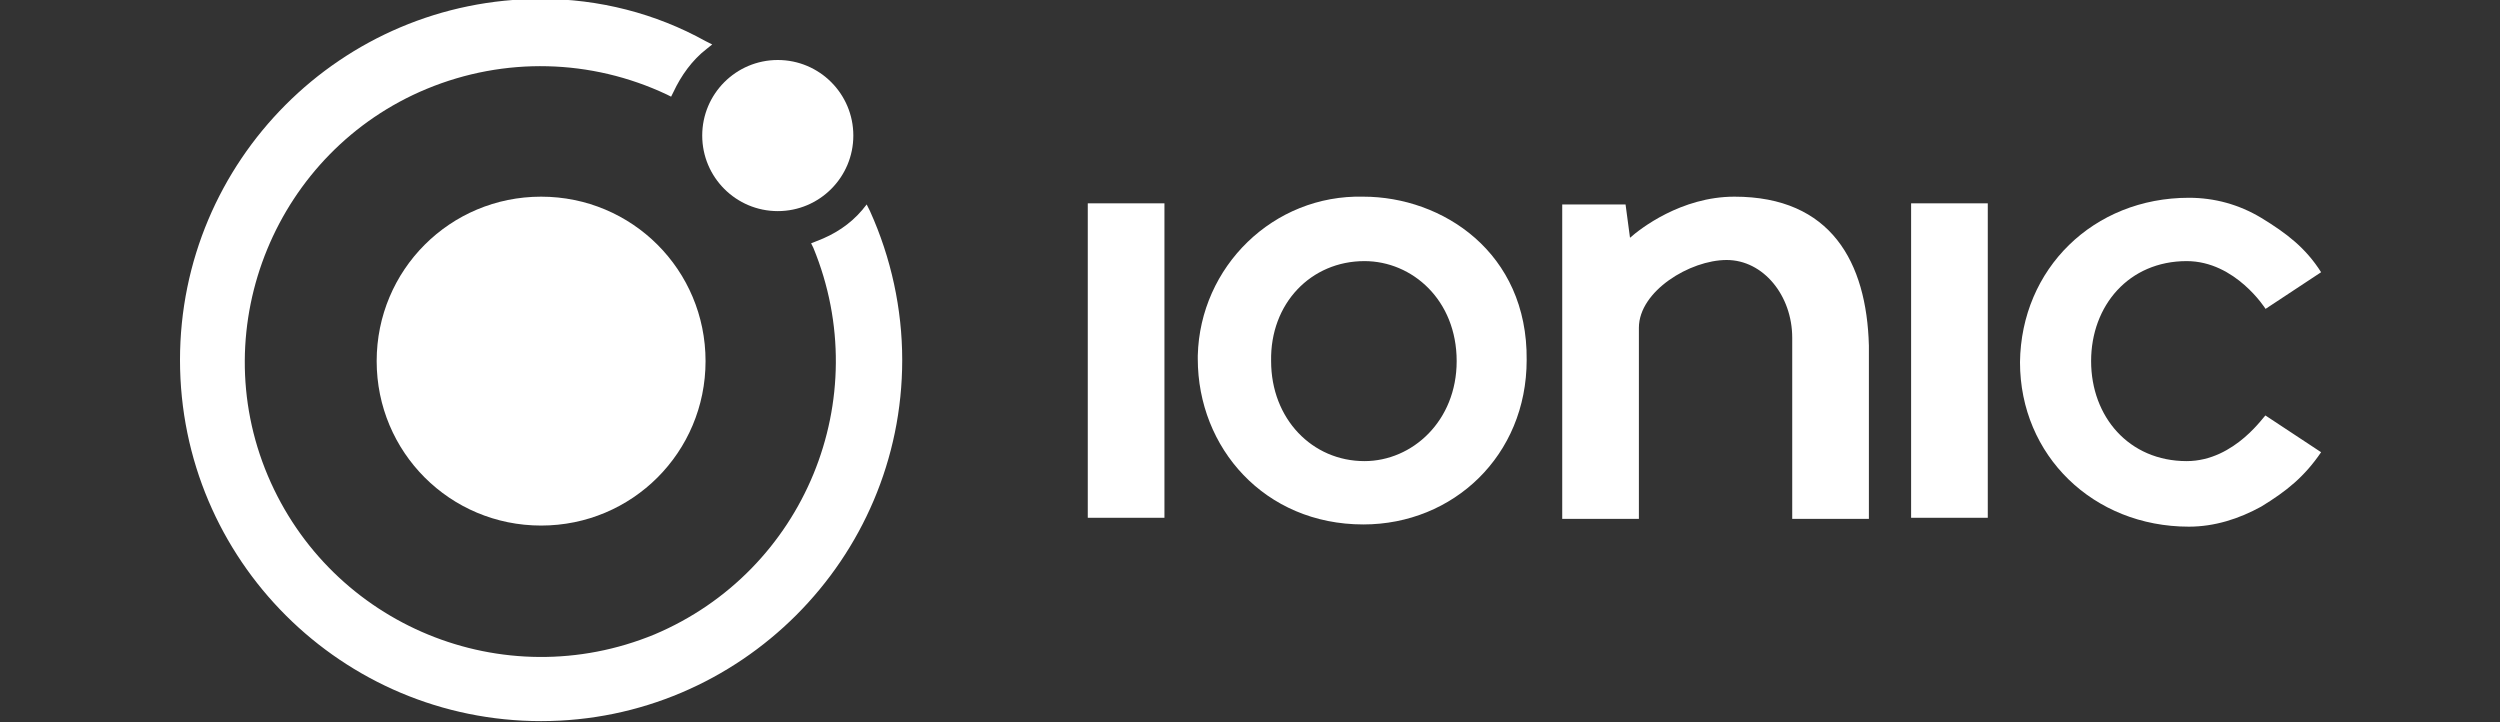 <?xml version="1.0" encoding="utf-8"?>
<!-- Generator: Adobe Illustrator 24.3.0, SVG Export Plug-In . SVG Version: 6.00 Build 0)  -->
<svg version="1.1" id="Layer_1" xmlns="http://www.w3.org/2000/svg" xmlns:xlink="http://www.w3.org/1999/xlink" x="0px" y="0px"
	 viewBox="0 0 225 65" style="enable-background:new 0 0 225 65;" xml:space="preserve">
<rect x="0" y="0" width="225" height="65" fill="#333333" stroke="none"/>
<style type="text/css">
	.st0{fill:#FFFFFF;}
</style>
<path class="st0" d="M48.7,17.7c-8.2,0-14.8,6.6-14.8,14.8c0,8.2,6.6,14.8,14.8,14.8s14.8-6.6,14.8-14.8l0,0
	C63.5,24.3,56.9,17.7,48.7,17.7z"/>
<circle class="st0" cx="70" cy="12.2" r="6.8"/>
<path class="st0" d="M78.3,19L78,18.4l-0.4,0.5c-1.1,1.3-2.5,2.2-4.1,2.8L73,21.9l0.2,0.4c5.6,13.6-0.8,29.1-14.3,34.8
	c-13.6,5.6-29.1-0.8-34.8-14.3S24.9,13.6,38.4,8c7-2.9,14.8-2.7,21.6,0.5l0.4,0.2l0.2-0.4c0.7-1.5,1.7-2.9,3-3.9l0.5-0.4l-0.6-0.3
	C59,1.2,53.9-0.1,48.7-0.1c-18,0-32.5,14.6-32.5,32.5c0,18,14.6,32.5,32.5,32.5s32.5-14.6,32.5-32.5C81.2,27.8,80.2,23.2,78.3,19
	L78.3,19z"/>
<rect x="97.9" y="18.3" class="st0" width="6.9" height="28.3"/>
<rect x="172" y="18.3" class="st0" width="6.9" height="28.3"/>
<path class="st0" d="M156.1,17.7c-4.8,0-8.5,2.9-9.4,3.7l0,0l-0.4-3h-5.7v28.3h6.9V29.5c0-3.3,4.6-6.1,7.9-6.1c3.3,0,5.9,3.2,5.9,7
	v16.3h6.9V31.1C168,23.6,164.8,17.7,156.1,17.7z"/>
<path class="st0" d="M196.8,41.5c-5.2,0-8.6-4-8.6-9s3.4-9,8.6-9c4.4,0,7.1,4.3,7.1,4.3l5-3.3c-1.4-2.2-3.1-3.5-5.4-4.9
	c-2-1.2-4.2-1.8-6.5-1.8c-8.6,0-15.1,6.4-15.2,14.8c0,8.4,6.6,14.8,15.2,14.8c2.3,0,4.5-0.7,6.5-1.8c2.3-1.4,3.9-2.7,5.4-4.9l-5-3.3
	C203.9,37.2,201.2,41.5,196.8,41.5z"/>
<path id="path3000" class="st0" d="M122.7,17.7C114.6,17.5,108,24,107.8,32c0,0.1,0,0.2,0,0.3c0,8,6,14.9,14.9,14.9
	c8.1,0,14.7-6.2,14.7-14.8C137.5,22.7,129.8,17.7,122.7,17.7z M122.8,23.5c4.3,0,8.3,3.5,8.3,9c0,5.4-4,9-8.3,9
	c-4.7,0-8.4-3.8-8.4-9C114.3,27.3,118,23.5,122.8,23.5L122.8,23.5z"/>
</svg>
